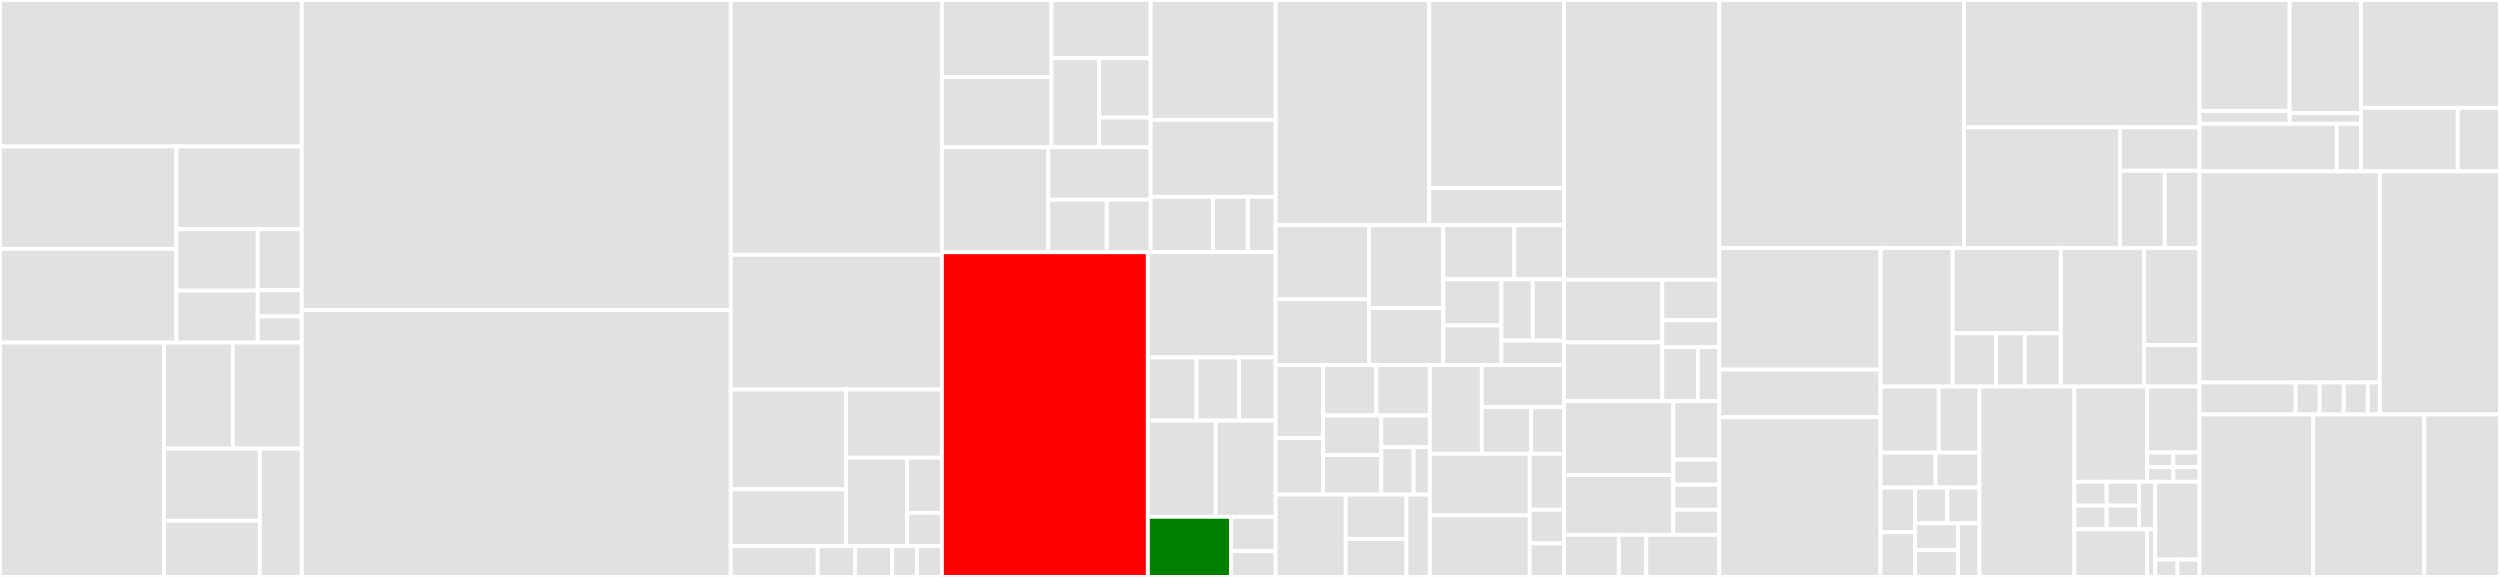<svg baseProfile="full" width="650" height="150" viewBox="0 0 650 150" version="1.1"
xmlns="http://www.w3.org/2000/svg" xmlns:ev="http://www.w3.org/2001/xml-events"
xmlns:xlink="http://www.w3.org/1999/xlink">

<rect x="0" y="0" width="650" height="150" fill="#333333" stroke="none"/>

<style>rect.s{mask:url(#mask);}</style>
<defs>
  <pattern id="white" width="4" height="4" patternUnits="userSpaceOnUse" patternTransform="rotate(45)">
    <rect width="2" height="2" transform="translate(0,0)" fill="white"></rect>
  </pattern>
  <mask id="mask">
    <rect x="0" y="0" width="100%" height="100%" fill="url(#white)"></rect>
  </mask>
</defs>

<rect x="0" y="0" width="78.457" height="38.079" fill="#e1e1e1" stroke="white" stroke-width="1" class=" tooltipped" data-content="Bridge/Symfony/Bundle/DependencyInjection/CompilerPass/StatefulServices/Proxifier.php"><title>Bridge/Symfony/Bundle/DependencyInjection/CompilerPass/StatefulServices/Proxifier.php</title></rect>
<rect x="0" y="38.079" width="45.852" height="26.63" fill="#e1e1e1" stroke="white" stroke-width="1" class=" tooltipped" data-content="Bridge/Symfony/Bundle/DependencyInjection/CompilerPass/StatefulServices/Tags.php"><title>Bridge/Symfony/Bundle/DependencyInjection/CompilerPass/StatefulServices/Tags.php</title></rect>
<rect x="0" y="64.709" width="45.852" height="24.364" fill="#e1e1e1" stroke="white" stroke-width="1" class=" tooltipped" data-content="Bridge/Symfony/Bundle/DependencyInjection/CompilerPass/StatefulServices/UnmanagedFactoryProxifier.php"><title>Bridge/Symfony/Bundle/DependencyInjection/CompilerPass/StatefulServices/UnmanagedFactoryProxifier.php</title></rect>
<rect x="45.852" y="38.079" width="32.606" height="21.513" fill="#e1e1e1" stroke="white" stroke-width="1" class=" tooltipped" data-content="Bridge/Symfony/Bundle/DependencyInjection/CompilerPass/StatefulServices/UnmanagedFactoryTags.php"><title>Bridge/Symfony/Bundle/DependencyInjection/CompilerPass/StatefulServices/UnmanagedFactoryTags.php</title></rect>
<rect x="45.852" y="59.592" width="21.15" height="15.969" fill="#e1e1e1" stroke="white" stroke-width="1" class=" tooltipped" data-content="Bridge/Symfony/Bundle/DependencyInjection/CompilerPass/StatefulServices/FinalClassesProcessor.php"><title>Bridge/Symfony/Bundle/DependencyInjection/CompilerPass/StatefulServices/FinalClassesProcessor.php</title></rect>
<rect x="45.852" y="75.561" width="21.15" height="13.512" fill="#e1e1e1" stroke="white" stroke-width="1" class=" tooltipped" data-content="Bridge/Symfony/Bundle/DependencyInjection/CompilerPass/StatefulServices/UnmanagedFactoryTag.php"><title>Bridge/Symfony/Bundle/DependencyInjection/CompilerPass/StatefulServices/UnmanagedFactoryTag.php</title></rect>
<rect x="67.001" y="59.592" width="11.456" height="15.874" fill="#e1e1e1" stroke="white" stroke-width="1" class=" tooltipped" data-content="Bridge/Symfony/Bundle/DependencyInjection/CompilerPass/StatefulServices/StatefulServiceTag.php"><title>Bridge/Symfony/Bundle/DependencyInjection/CompilerPass/StatefulServices/StatefulServiceTag.php</title></rect>
<rect x="67.001" y="75.466" width="11.456" height="6.803" fill="#e1e1e1" stroke="white" stroke-width="1" class=" tooltipped" data-content="Bridge/Symfony/Bundle/DependencyInjection/CompilerPass/StatefulServices/SafeStatefulServiceTag.php"><title>Bridge/Symfony/Bundle/DependencyInjection/CompilerPass/StatefulServices/SafeStatefulServiceTag.php</title></rect>
<rect x="67.001" y="82.27" width="11.456" height="6.803" fill="#e1e1e1" stroke="white" stroke-width="1" class=" tooltipped" data-content="Bridge/Symfony/Bundle/DependencyInjection/CompilerPass/StatefulServices/NonSharedSvcPoolConfigurator.php"><title>Bridge/Symfony/Bundle/DependencyInjection/CompilerPass/StatefulServices/NonSharedSvcPoolConfigurator.php</title></rect>
<rect x="0" y="89.073" width="42.64" height="60.927" fill="#e1e1e1" stroke="white" stroke-width="1" class=" tooltipped" data-content="Bridge/Symfony/Bundle/DependencyInjection/CompilerPass/StatefulServicesPass.php"><title>Bridge/Symfony/Bundle/DependencyInjection/CompilerPass/StatefulServicesPass.php</title></rect>
<rect x="42.64" y="89.073" width="17.909" height="27.562" fill="#e1e1e1" stroke="white" stroke-width="1" class=" tooltipped" data-content="Bridge/Symfony/Bundle/DependencyInjection/CompilerPass/DebugLogProcessorPass.php"><title>Bridge/Symfony/Bundle/DependencyInjection/CompilerPass/DebugLogProcessorPass.php</title></rect>
<rect x="60.549" y="89.073" width="17.909" height="27.562" fill="#e1e1e1" stroke="white" stroke-width="1" class=" tooltipped" data-content="Bridge/Symfony/Bundle/DependencyInjection/CompilerPass/MessengerTransportFactoryPass.php"><title>Bridge/Symfony/Bundle/DependencyInjection/CompilerPass/MessengerTransportFactoryPass.php</title></rect>
<rect x="42.64" y="116.635" width="24.916" height="18.768" fill="#e1e1e1" stroke="white" stroke-width="1" class=" tooltipped" data-content="Bridge/Symfony/Bundle/DependencyInjection/CompilerPass/FinalizeDefinitionsAfterRemovalPass.php"><title>Bridge/Symfony/Bundle/DependencyInjection/CompilerPass/FinalizeDefinitionsAfterRemovalPass.php</title></rect>
<rect x="42.64" y="135.403" width="24.916" height="14.597" fill="#e1e1e1" stroke="white" stroke-width="1" class=" tooltipped" data-content="Bridge/Symfony/Bundle/DependencyInjection/CompilerPass/SessionStorageListenerPass.php"><title>Bridge/Symfony/Bundle/DependencyInjection/CompilerPass/SessionStorageListenerPass.php</title></rect>
<rect x="67.556" y="116.635" width="10.901" height="33.365" fill="#e1e1e1" stroke="white" stroke-width="1" class=" tooltipped" data-content="Bridge/Symfony/Bundle/DependencyInjection/CompilerPass/StreamedResponseListenerPass.php"><title>Bridge/Symfony/Bundle/DependencyInjection/CompilerPass/StreamedResponseListenerPass.php</title></rect>
<rect x="78.457" y="0" width="111.537" height="80.59" fill="#e1e1e1" stroke="white" stroke-width="1" class=" tooltipped" data-content="Bridge/Symfony/Bundle/DependencyInjection/Configuration.php"><title>Bridge/Symfony/Bundle/DependencyInjection/Configuration.php</title></rect>
<rect x="78.457" y="80.59" width="111.537" height="69.41" fill="#e1e1e1" stroke="white" stroke-width="1" class=" tooltipped" data-content="Bridge/Symfony/Bundle/DependencyInjection/SwooleExtension.php"><title>Bridge/Symfony/Bundle/DependencyInjection/SwooleExtension.php</title></rect>
<rect x="189.995" y="0" width="54.903" height="66.246" fill="#e1e1e1" stroke="white" stroke-width="1" class=" tooltipped" data-content="Bridge/Symfony/Bundle/Command/AbstractServerStartCommand.php"><title>Bridge/Symfony/Bundle/Command/AbstractServerStartCommand.php</title></rect>
<rect x="189.995" y="66.246" width="54.903" height="35.016" fill="#e1e1e1" stroke="white" stroke-width="1" class=" tooltipped" data-content="Bridge/Symfony/Bundle/Command/ServerStatusCommand.php"><title>Bridge/Symfony/Bundle/Command/ServerStatusCommand.php</title></rect>
<rect x="189.995" y="101.262" width="30.005" height="25.975" fill="#e1e1e1" stroke="white" stroke-width="1" class=" tooltipped" data-content="Bridge/Symfony/Bundle/Command/ServerStartCommand.php"><title>Bridge/Symfony/Bundle/Command/ServerStartCommand.php</title></rect>
<rect x="189.995" y="127.237" width="30.005" height="14.719" fill="#e1e1e1" stroke="white" stroke-width="1" class=" tooltipped" data-content="Bridge/Symfony/Bundle/Command/ServerStopCommand.php"><title>Bridge/Symfony/Bundle/Command/ServerStopCommand.php</title></rect>
<rect x="220" y="101.262" width="24.898" height="17.738" fill="#e1e1e1" stroke="white" stroke-width="1" class=" tooltipped" data-content="Bridge/Symfony/Bundle/Command/ServerReloadCommand.php"><title>Bridge/Symfony/Bundle/Command/ServerReloadCommand.php</title></rect>
<rect x="220" y="119" width="15.844" height="22.956" fill="#e1e1e1" stroke="white" stroke-width="1" class=" tooltipped" data-content="Bridge/Symfony/Bundle/Command/ServerProfileCommand.php"><title>Bridge/Symfony/Bundle/Command/ServerProfileCommand.php</title></rect>
<rect x="235.844" y="119" width="9.054" height="14.347" fill="#e1e1e1" stroke="white" stroke-width="1" class=" tooltipped" data-content="Bridge/Symfony/Bundle/Command/ParametersHelperTrait.php"><title>Bridge/Symfony/Bundle/Command/ParametersHelperTrait.php</title></rect>
<rect x="235.844" y="133.347" width="9.054" height="8.608" fill="#e1e1e1" stroke="white" stroke-width="1" class=" tooltipped" data-content="Bridge/Symfony/Bundle/Command/ServerRunCommand.php"><title>Bridge/Symfony/Bundle/Command/ServerRunCommand.php</title></rect>
<rect x="189.995" y="141.956" width="22.607" height="8.044" fill="#e1e1e1" stroke="white" stroke-width="1" class=" tooltipped" data-content="Bridge/Symfony/Bundle/SwooleBundle.php"><title>Bridge/Symfony/Bundle/SwooleBundle.php</title></rect>
<rect x="212.602" y="141.956" width="9.689" height="8.044" fill="#e1e1e1" stroke="white" stroke-width="1" class=" tooltipped" data-content="Bridge/Symfony/Bundle/EventDispatcher/EventDispatchingServerStartHandler.php"><title>Bridge/Symfony/Bundle/EventDispatcher/EventDispatchingServerStartHandler.php</title></rect>
<rect x="222.29" y="141.956" width="9.689" height="8.044" fill="#e1e1e1" stroke="white" stroke-width="1" class=" tooltipped" data-content="Bridge/Symfony/Bundle/EventDispatcher/EventDispatchingWorkerStartHandler.php"><title>Bridge/Symfony/Bundle/EventDispatcher/EventDispatchingWorkerStartHandler.php</title></rect>
<rect x="231.979" y="141.956" width="6.459" height="8.044" fill="#e1e1e1" stroke="white" stroke-width="1" class=" tooltipped" data-content="Bridge/Symfony/Bundle/Exception/PidFileNotAccessibleException.php"><title>Bridge/Symfony/Bundle/Exception/PidFileNotAccessibleException.php</title></rect>
<rect x="238.438" y="141.956" width="6.459" height="8.044" fill="#e1e1e1" stroke="white" stroke-width="1" class=" tooltipped" data-content="Bridge/Symfony/Bundle/Exception/CouldNotCreatePidFileException.php"><title>Bridge/Symfony/Bundle/Exception/CouldNotCreatePidFileException.php</title></rect>
<rect x="244.897" y="0" width="28.498" height="20.056" fill="#e1e1e1" stroke="white" stroke-width="1" class=" tooltipped" data-content="Bridge/Symfony/Container/Proxy/Generation/MethodGenerator/MagicSet.php"><title>Bridge/Symfony/Container/Proxy/Generation/MethodGenerator/MagicSet.php</title></rect>
<rect x="244.897" y="20.056" width="28.498" height="18.233" fill="#e1e1e1" stroke="white" stroke-width="1" class=" tooltipped" data-content="Bridge/Symfony/Container/Proxy/Generation/MethodGenerator/MagicGet.php"><title>Bridge/Symfony/Container/Proxy/Generation/MethodGenerator/MagicGet.php</title></rect>
<rect x="273.395" y="0" width="25.784" height="15.114" fill="#e1e1e1" stroke="white" stroke-width="1" class=" tooltipped" data-content="Bridge/Symfony/Container/Proxy/Generation/MethodGenerator/StaticProxyConstructor.php"><title>Bridge/Symfony/Container/Proxy/Generation/MethodGenerator/StaticProxyConstructor.php</title></rect>
<rect x="273.395" y="15.114" width="12.331" height="23.175" fill="#e1e1e1" stroke="white" stroke-width="1" class=" tooltipped" data-content="Bridge/Symfony/Container/Proxy/Generation/MethodGenerator/ForwardedMethod.php"><title>Bridge/Symfony/Container/Proxy/Generation/MethodGenerator/ForwardedMethod.php</title></rect>
<rect x="285.726" y="15.114" width="13.452" height="15.45" fill="#e1e1e1" stroke="white" stroke-width="1" class=" tooltipped" data-content="Bridge/Symfony/Container/Proxy/Generation/MethodGenerator/Util/MethodForwarderGenerator.php"><title>Bridge/Symfony/Container/Proxy/Generation/MethodGenerator/Util/MethodForwarderGenerator.php</title></rect>
<rect x="285.726" y="30.564" width="13.452" height="7.725" fill="#e1e1e1" stroke="white" stroke-width="1" class=" tooltipped" data-content="Bridge/Symfony/Container/Proxy/Generation/MethodGenerator/GetWrappedServicePoolValue.php"><title>Bridge/Symfony/Container/Proxy/Generation/MethodGenerator/GetWrappedServicePoolValue.php</title></rect>
<rect x="244.897" y="38.288" width="27.617" height="27.28" fill="#e1e1e1" stroke="white" stroke-width="1" class=" tooltipped" data-content="Bridge/Symfony/Container/Proxy/Generation/ContextualAccessForwarderGenerator.php"><title>Bridge/Symfony/Container/Proxy/Generation/ContextualAccessForwarderGenerator.php</title></rect>
<rect x="272.514" y="38.288" width="26.664" height="13.64" fill="#e1e1e1" stroke="white" stroke-width="1" class=" tooltipped" data-content="Bridge/Symfony/Container/Proxy/Generation/PropertyGenerator/ServicePoolProperty.php"><title>Bridge/Symfony/Container/Proxy/Generation/PropertyGenerator/ServicePoolProperty.php</title></rect>
<rect x="272.514" y="51.929" width="15.237" height="13.64" fill="#e1e1e1" stroke="white" stroke-width="1" class=" tooltipped" data-content="Bridge/Symfony/Container/Proxy/Generation/ContextualAccessForwarderFactory.php"><title>Bridge/Symfony/Container/Proxy/Generation/ContextualAccessForwarderFactory.php</title></rect>
<rect x="287.751" y="51.929" width="11.428" height="13.64" fill="#e1e1e1" stroke="white" stroke-width="1" class=" tooltipped" data-content="Bridge/Symfony/Container/Proxy/Generation/MethodForwarderBuilder.php"><title>Bridge/Symfony/Container/Proxy/Generation/MethodForwarderBuilder.php</title></rect>
<rect x="299.179" y="0" width="32.489" height="31.185" fill="#e1e1e1" stroke="white" stroke-width="1" class=" tooltipped" data-content="Bridge/Symfony/Container/Proxy/UnmanagedFactoryInstantiator.php"><title>Bridge/Symfony/Container/Proxy/UnmanagedFactoryInstantiator.php</title></rect>
<rect x="299.179" y="31.185" width="32.489" height="19.991" fill="#e1e1e1" stroke="white" stroke-width="1" class=" tooltipped" data-content="Bridge/Symfony/Container/Proxy/Generator.php"><title>Bridge/Symfony/Container/Proxy/Generator.php</title></rect>
<rect x="299.179" y="51.176" width="16.245" height="14.393" fill="#e1e1e1" stroke="white" stroke-width="1" class=" tooltipped" data-content="Bridge/Symfony/Container/Proxy/ProxyDirectoryHandler.php"><title>Bridge/Symfony/Container/Proxy/ProxyDirectoryHandler.php</title></rect>
<rect x="315.423" y="51.176" width="9.025" height="14.393" fill="#e1e1e1" stroke="white" stroke-width="1" class=" tooltipped" data-content="Bridge/Symfony/Container/Proxy/Instantiator.php"><title>Bridge/Symfony/Container/Proxy/Instantiator.php</title></rect>
<rect x="324.448" y="51.176" width="7.22" height="14.393" fill="#e1e1e1" stroke="white" stroke-width="1" class=" tooltipped" data-content="Bridge/Symfony/Container/Proxy/FileLocatorFactory.php"><title>Bridge/Symfony/Container/Proxy/FileLocatorFactory.php</title></rect>
<rect x="244.897" y="65.569" width="53.539" height="84.431" fill="red" stroke="white" stroke-width="1" class=" tooltipped" data-content="Bridge/Symfony/Container/ContainerModifier.php"><title>Bridge/Symfony/Container/ContainerModifier.php</title></rect>
<rect x="298.437" y="65.569" width="33.231" height="27.362" fill="#e1e1e1" stroke="white" stroke-width="1" class=" tooltipped" data-content="Bridge/Symfony/Container/ServicePool/BaseServicePool.php"><title>Bridge/Symfony/Container/ServicePool/BaseServicePool.php</title></rect>
<rect x="298.437" y="92.931" width="12.66" height="16.417" fill="#e1e1e1" stroke="white" stroke-width="1" class=" tooltipped" data-content="Bridge/Symfony/Container/ServicePool/ServicePoolContainer.php"><title>Bridge/Symfony/Container/ServicePool/ServicePoolContainer.php</title></rect>
<rect x="311.096" y="92.931" width="11.077" height="16.417" fill="#e1e1e1" stroke="white" stroke-width="1" class=" tooltipped" data-content="Bridge/Symfony/Container/ServicePool/DiServicePool.php"><title>Bridge/Symfony/Container/ServicePool/DiServicePool.php</title></rect>
<rect x="322.173" y="92.931" width="9.495" height="16.417" fill="#e1e1e1" stroke="white" stroke-width="1" class=" tooltipped" data-content="Bridge/Symfony/Container/ServicePool/UnmanagedFactoryServicePool.php"><title>Bridge/Symfony/Container/ServicePool/UnmanagedFactoryServicePool.php</title></rect>
<rect x="298.437" y="109.348" width="17.654" height="25.017" fill="#e1e1e1" stroke="white" stroke-width="1" class=" tooltipped" data-content="Bridge/Symfony/Container/ContainerSourceCodeExtractor.php"><title>Bridge/Symfony/Container/ContainerSourceCodeExtractor.php</title></rect>
<rect x="316.091" y="109.348" width="15.577" height="25.017" fill="#e1e1e1" stroke="white" stroke-width="1" class=" tooltipped" data-content="Bridge/Symfony/Container/CoWrapper.php"><title>Bridge/Symfony/Container/CoWrapper.php</title></rect>
<rect x="298.437" y="134.365" width="21.6" height="15.635" fill="green" stroke="white" stroke-width="1" class=" tooltipped" data-content="Bridge/Symfony/Container/BlockingContainer.php"><title>Bridge/Symfony/Container/BlockingContainer.php</title></rect>
<rect x="320.037" y="134.365" width="11.631" height="8.935" fill="#e1e1e1" stroke="white" stroke-width="1" class=" tooltipped" data-content="Bridge/Symfony/Container/UsageBeforeInitialization.php"><title>Bridge/Symfony/Container/UsageBeforeInitialization.php</title></rect>
<rect x="320.037" y="143.299" width="11.631" height="6.701" fill="#e1e1e1" stroke="white" stroke-width="1" class=" tooltipped" data-content="Bridge/Symfony/Container/SimpleResetter.php"><title>Bridge/Symfony/Container/SimpleResetter.php</title></rect>
<rect x="331.668" y="0" width="39.937" height="58.545" fill="#e1e1e1" stroke="white" stroke-width="1" class=" tooltipped" data-content="Bridge/Symfony/HttpFoundation/Session/SwooleSessionStorage.php"><title>Bridge/Symfony/HttpFoundation/Session/SwooleSessionStorage.php</title></rect>
<rect x="371.605" y="0" width="35.056" height="48.911" fill="#e1e1e1" stroke="white" stroke-width="1" class=" tooltipped" data-content="Bridge/Symfony/HttpFoundation/Session/SessionCookieEventListener.php"><title>Bridge/Symfony/HttpFoundation/Session/SessionCookieEventListener.php</title></rect>
<rect x="371.605" y="48.911" width="35.056" height="9.634" fill="#e1e1e1" stroke="white" stroke-width="1" class=" tooltipped" data-content="Bridge/Symfony/HttpFoundation/Session/SwooleSessionStorageFactory.php"><title>Bridge/Symfony/HttpFoundation/Session/SwooleSessionStorageFactory.php</title></rect>
<rect x="331.668" y="58.545" width="24.284" height="19.257" fill="#e1e1e1" stroke="white" stroke-width="1" class=" tooltipped" data-content="Bridge/Symfony/HttpFoundation/StreamedResponseListener.php"><title>Bridge/Symfony/HttpFoundation/StreamedResponseListener.php</title></rect>
<rect x="331.668" y="77.802" width="24.284" height="17.117" fill="#e1e1e1" stroke="white" stroke-width="1" class=" tooltipped" data-content="Bridge/Symfony/HttpFoundation/RequestFactory.php"><title>Bridge/Symfony/HttpFoundation/RequestFactory.php</title></rect>
<rect x="355.952" y="58.545" width="19.284" height="21.555" fill="#e1e1e1" stroke="white" stroke-width="1" class=" tooltipped" data-content="Bridge/Symfony/HttpFoundation/ResponseHeadersAndStatusProcessor.php"><title>Bridge/Symfony/HttpFoundation/ResponseHeadersAndStatusProcessor.php</title></rect>
<rect x="355.952" y="80.1" width="19.284" height="14.819" fill="#e1e1e1" stroke="white" stroke-width="1" class=" tooltipped" data-content="Bridge/Symfony/HttpFoundation/StreamedResponseProcessor.php"><title>Bridge/Symfony/HttpFoundation/StreamedResponseProcessor.php</title></rect>
<rect x="375.236" y="58.545" width="18.486" height="14.054" fill="#e1e1e1" stroke="white" stroke-width="1" class=" tooltipped" data-content="Bridge/Symfony/HttpFoundation/TrustAllProxiesRequestHandler.php"><title>Bridge/Symfony/HttpFoundation/TrustAllProxiesRequestHandler.php</title></rect>
<rect x="393.721" y="58.545" width="12.94" height="14.054" fill="#e1e1e1" stroke="white" stroke-width="1" class=" tooltipped" data-content="Bridge/Symfony/HttpFoundation/CloudFrontRequestFactory.php"><title>Bridge/Symfony/HttpFoundation/CloudFrontRequestFactory.php</title></rect>
<rect x="375.236" y="72.599" width="15.131" height="12.019" fill="#e1e1e1" stroke="white" stroke-width="1" class=" tooltipped" data-content="Bridge/Symfony/HttpFoundation/SwooleRequestResponseContextManager.php"><title>Bridge/Symfony/HttpFoundation/SwooleRequestResponseContextManager.php</title></rect>
<rect x="375.236" y="84.617" width="15.131" height="10.302" fill="#e1e1e1" stroke="white" stroke-width="1" class=" tooltipped" data-content="Bridge/Symfony/HttpFoundation/ResponseProcessorInjector.php"><title>Bridge/Symfony/HttpFoundation/ResponseProcessorInjector.php</title></rect>
<rect x="390.366" y="72.599" width="8.147" height="15.943" fill="#e1e1e1" stroke="white" stroke-width="1" class=" tooltipped" data-content="Bridge/Symfony/HttpFoundation/NoOpStreamedResponseProcessor.php"><title>Bridge/Symfony/HttpFoundation/NoOpStreamedResponseProcessor.php</title></rect>
<rect x="398.514" y="72.599" width="8.147" height="15.943" fill="#e1e1e1" stroke="white" stroke-width="1" class=" tooltipped" data-content="Bridge/Symfony/HttpFoundation/SetRequestRuntimeConfiguration.php"><title>Bridge/Symfony/HttpFoundation/SetRequestRuntimeConfiguration.php</title></rect>
<rect x="390.366" y="88.542" width="16.295" height="6.377" fill="#e1e1e1" stroke="white" stroke-width="1" class=" tooltipped" data-content="Bridge/Symfony/HttpFoundation/ResponseProcessor.php"><title>Bridge/Symfony/HttpFoundation/ResponseProcessor.php</title></rect>
<rect x="331.668" y="94.919" width="12.336" height="18.954" fill="#e1e1e1" stroke="white" stroke-width="1" class=" tooltipped" data-content="Bridge/Symfony/Messenger/SwooleServerTaskTransport.php"><title>Bridge/Symfony/Messenger/SwooleServerTaskTransport.php</title></rect>
<rect x="331.668" y="113.873" width="12.336" height="14.742" fill="#e1e1e1" stroke="white" stroke-width="1" class=" tooltipped" data-content="Bridge/Symfony/Messenger/ExceptionLoggingTransportHandler.php"><title>Bridge/Symfony/Messenger/ExceptionLoggingTransportHandler.php</title></rect>
<rect x="344.004" y="94.919" width="13.878" height="13.104" fill="#e1e1e1" stroke="white" stroke-width="1" class=" tooltipped" data-content="Bridge/Symfony/Messenger/SwooleServerTaskTransportFactory.php"><title>Bridge/Symfony/Messenger/SwooleServerTaskTransportFactory.php</title></rect>
<rect x="357.881" y="94.919" width="13.878" height="13.104" fill="#e1e1e1" stroke="white" stroke-width="1" class=" tooltipped" data-content="Bridge/Symfony/Messenger/SwooleServerTaskTransportHandler.php"><title>Bridge/Symfony/Messenger/SwooleServerTaskTransportHandler.php</title></rect>
<rect x="344.004" y="108.023" width="15.139" height="10.296" fill="#e1e1e1" stroke="white" stroke-width="1" class=" tooltipped" data-content="Bridge/Symfony/Messenger/SwooleServerTaskSender.php"><title>Bridge/Symfony/Messenger/SwooleServerTaskSender.php</title></rect>
<rect x="344.004" y="118.32" width="15.139" height="10.296" fill="#e1e1e1" stroke="white" stroke-width="1" class=" tooltipped" data-content="Bridge/Symfony/Messenger/SwooleServerTaskReceiver.php"><title>Bridge/Symfony/Messenger/SwooleServerTaskReceiver.php</title></rect>
<rect x="359.143" y="108.023" width="12.616" height="8.237" fill="#e1e1e1" stroke="white" stroke-width="1" class=" tooltipped" data-content="Bridge/Symfony/Messenger/ContextReleasingTransportHandler.php"><title>Bridge/Symfony/Messenger/ContextReleasingTransportHandler.php</title></rect>
<rect x="359.143" y="116.26" width="8.411" height="12.355" fill="#e1e1e1" stroke="white" stroke-width="1" class=" tooltipped" data-content="Bridge/Symfony/Messenger/ServiceResettingTransportHandler.php"><title>Bridge/Symfony/Messenger/ServiceResettingTransportHandler.php</title></rect>
<rect x="367.553" y="116.26" width="4.205" height="12.355" fill="#e1e1e1" stroke="white" stroke-width="1" class=" tooltipped" data-content="Bridge/Symfony/Messenger/Exception/ReceiverNotAvailableException.php"><title>Bridge/Symfony/Messenger/Exception/ReceiverNotAvailableException.php</title></rect>
<rect x="331.668" y="128.616" width="18.223" height="21.384" fill="#e1e1e1" stroke="white" stroke-width="1" class=" tooltipped" data-content="Bridge/Symfony/ErrorHandler/ExceptionHandlerFactory.php"><title>Bridge/Symfony/ErrorHandler/ExceptionHandlerFactory.php</title></rect>
<rect x="349.891" y="128.616" width="15.793" height="11.515" fill="#e1e1e1" stroke="white" stroke-width="1" class=" tooltipped" data-content="Bridge/Symfony/ErrorHandler/SymfonyExceptionHandler.php"><title>Bridge/Symfony/ErrorHandler/SymfonyExceptionHandler.php</title></rect>
<rect x="349.891" y="140.13" width="15.793" height="9.87" fill="#e1e1e1" stroke="white" stroke-width="1" class=" tooltipped" data-content="Bridge/Symfony/ErrorHandler/ThrowableHandlerFactory.php"><title>Bridge/Symfony/ErrorHandler/ThrowableHandlerFactory.php</title></rect>
<rect x="365.684" y="128.616" width="6.074" height="21.384" fill="#e1e1e1" stroke="white" stroke-width="1" class=" tooltipped" data-content="Bridge/Symfony/ErrorHandler/ErrorResponder.php"><title>Bridge/Symfony/ErrorHandler/ErrorResponder.php</title></rect>
<rect x="371.759" y="94.919" width="13.511" height="23.074" fill="#e1e1e1" stroke="white" stroke-width="1" class=" tooltipped" data-content="Bridge/Symfony/HttpKernel/HttpKernelRequestHandler.php"><title>Bridge/Symfony/HttpKernel/HttpKernelRequestHandler.php</title></rect>
<rect x="385.269" y="94.919" width="21.392" height="10.93" fill="#e1e1e1" stroke="white" stroke-width="1" class=" tooltipped" data-content="Bridge/Symfony/HttpKernel/CoroutineKernelPool.php"><title>Bridge/Symfony/HttpKernel/CoroutineKernelPool.php</title></rect>
<rect x="385.269" y="105.849" width="12.835" height="12.144" fill="#e1e1e1" stroke="white" stroke-width="1" class=" tooltipped" data-content="Bridge/Symfony/HttpKernel/SimpleKernelPool.php"><title>Bridge/Symfony/HttpKernel/SimpleKernelPool.php</title></rect>
<rect x="398.105" y="105.849" width="8.557" height="12.144" fill="#e1e1e1" stroke="white" stroke-width="1" class=" tooltipped" data-content="Bridge/Symfony/HttpKernel/ContextReleasingHttpKernelRequestHandler.php"><title>Bridge/Symfony/HttpKernel/ContextReleasingHttpKernelRequestHandler.php</title></rect>
<rect x="371.759" y="117.994" width="25.974" height="16.003" fill="#e1e1e1" stroke="white" stroke-width="1" class=" tooltipped" data-content="Bridge/Symfony/Cache/CacheAdapterProcessor.php"><title>Bridge/Symfony/Cache/CacheAdapterProcessor.php</title></rect>
<rect x="371.759" y="133.997" width="25.974" height="16.003" fill="#e1e1e1" stroke="white" stroke-width="1" class=" tooltipped" data-content="Bridge/Symfony/Kernel/CoroutinesSupportingKernelTrait.php"><title>Bridge/Symfony/Kernel/CoroutinesSupportingKernelTrait.php</title></rect>
<rect x="397.733" y="117.994" width="8.929" height="14.548" fill="#e1e1e1" stroke="white" stroke-width="1" class=" tooltipped" data-content="Bridge/Symfony/Event/WorkerStartedEvent.php"><title>Bridge/Symfony/Event/WorkerStartedEvent.php</title></rect>
<rect x="397.733" y="132.542" width="8.929" height="8.729" fill="#e1e1e1" stroke="white" stroke-width="1" class=" tooltipped" data-content="Bridge/Symfony/Event/ServerStartedEvent.php"><title>Bridge/Symfony/Event/ServerStartedEvent.php</title></rect>
<rect x="397.733" y="141.271" width="8.929" height="8.729" fill="#e1e1e1" stroke="white" stroke-width="1" class=" tooltipped" data-content="Bridge/Symfony/Event/RequestWithSessionFinishedEvent.php"><title>Bridge/Symfony/Event/RequestWithSessionFinishedEvent.php</title></rect>
<rect x="406.661" y="0" width="40.354" height="72.747" fill="#e1e1e1" stroke="white" stroke-width="1" class=" tooltipped" data-content="Bridge/Doctrine/DoctrineProcessor.php"><title>Bridge/Doctrine/DoctrineProcessor.php</title></rect>
<rect x="406.661" y="72.747" width="25.53" height="16.281" fill="#e1e1e1" stroke="white" stroke-width="1" class=" tooltipped" data-content="Bridge/Doctrine/BlockingProxyFactoryOverridingManagerConfigurator.php"><title>Bridge/Doctrine/BlockingProxyFactoryOverridingManagerConfigurator.php</title></rect>
<rect x="406.661" y="89.028" width="25.53" height="15.264" fill="#e1e1e1" stroke="white" stroke-width="1" class=" tooltipped" data-content="Bridge/Doctrine/BlockingProxyFactory.php"><title>Bridge/Doctrine/BlockingProxyFactory.php</title></rect>
<rect x="432.192" y="72.747" width="14.824" height="10.515" fill="#e1e1e1" stroke="white" stroke-width="1" class=" tooltipped" data-content="Bridge/Doctrine/ORM/EntityManagerStabilityChecker.php"><title>Bridge/Doctrine/ORM/EntityManagerStabilityChecker.php</title></rect>
<rect x="432.192" y="83.262" width="14.824" height="7.01" fill="#e1e1e1" stroke="white" stroke-width="1" class=" tooltipped" data-content="Bridge/Doctrine/ORM/EntityManagerResetter.php"><title>Bridge/Doctrine/ORM/EntityManagerResetter.php</title></rect>
<rect x="432.192" y="90.272" width="9.265" height="14.02" fill="#e1e1e1" stroke="white" stroke-width="1" class=" tooltipped" data-content="Bridge/Doctrine/DBAL/ConnectionKeepAliveResetter.php"><title>Bridge/Doctrine/DBAL/ConnectionKeepAliveResetter.php</title></rect>
<rect x="441.457" y="90.272" width="5.559" height="14.02" fill="#e1e1e1" stroke="white" stroke-width="1" class=" tooltipped" data-content="Bridge/Doctrine/ServicePooledRepositoryFactory.php"><title>Bridge/Doctrine/ServicePooledRepositoryFactory.php</title></rect>
<rect x="406.661" y="104.292" width="28.398" height="19.212" fill="#e1e1e1" stroke="white" stroke-width="1" class=" tooltipped" data-content="Bridge/Tideways/Apm/RequestProfiler.php"><title>Bridge/Tideways/Apm/RequestProfiler.php</title></rect>
<rect x="406.661" y="123.504" width="28.398" height="15.552" fill="#e1e1e1" stroke="white" stroke-width="1" class=" tooltipped" data-content="Bridge/Tideways/Apm/RequestDataProvider.php"><title>Bridge/Tideways/Apm/RequestDataProvider.php</title></rect>
<rect x="435.059" y="104.292" width="11.957" height="15.209" fill="#e1e1e1" stroke="white" stroke-width="1" class=" tooltipped" data-content="Bridge/Tideways/Apm/ProfilingMiddleware.php"><title>Bridge/Tideways/Apm/ProfilingMiddleware.php</title></rect>
<rect x="435.059" y="119.501" width="11.957" height="6.518" fill="#e1e1e1" stroke="white" stroke-width="1" class=" tooltipped" data-content="Bridge/Tideways/Apm/Apm.php"><title>Bridge/Tideways/Apm/Apm.php</title></rect>
<rect x="435.059" y="126.019" width="11.957" height="6.518" fill="#e1e1e1" stroke="white" stroke-width="1" class=" tooltipped" data-content="Bridge/Tideways/Apm/WithApm.php"><title>Bridge/Tideways/Apm/WithApm.php</title></rect>
<rect x="435.059" y="132.538" width="11.957" height="6.518" fill="#e1e1e1" stroke="white" stroke-width="1" class=" tooltipped" data-content="Bridge/Tideways/Apm/TidewaysMiddlewareFactory.php"><title>Bridge/Tideways/Apm/TidewaysMiddlewareFactory.php</title></rect>
<rect x="406.661" y="139.056" width="14.243" height="10.944" fill="#e1e1e1" stroke="white" stroke-width="1" class=" tooltipped" data-content="Bridge/Upscale/Blackfire/ProfilerActivator.php"><title>Bridge/Upscale/Blackfire/ProfilerActivator.php</title></rect>
<rect x="420.904" y="139.056" width="7.121" height="10.944" fill="#e1e1e1" stroke="white" stroke-width="1" class=" tooltipped" data-content="Bridge/Upscale/Blackfire/WithProfiler.php"><title>Bridge/Upscale/Blackfire/WithProfiler.php</title></rect>
<rect x="428.025" y="139.056" width="18.99" height="10.944" fill="#e1e1e1" stroke="white" stroke-width="1" class=" tooltipped" data-content="Bridge/Monolog/MonologProcessor.php"><title>Bridge/Monolog/MonologProcessor.php</title></rect>
<rect x="447.016" y="0" width="63.645" height="64.494" fill="#e1e1e1" stroke="white" stroke-width="1" class=" tooltipped" data-content="Server/HttpServerConfiguration.php"><title>Server/HttpServerConfiguration.php</title></rect>
<rect x="510.661" y="0" width="61.228" height="33.095" fill="#e1e1e1" stroke="white" stroke-width="1" class=" tooltipped" data-content="Server/Api/ApiServerRequestHandler.php"><title>Server/Api/ApiServerRequestHandler.php</title></rect>
<rect x="510.661" y="33.095" width="40.543" height="31.398" fill="#e1e1e1" stroke="white" stroke-width="1" class=" tooltipped" data-content="Server/Api/ApiServer.php"><title>Server/Api/ApiServer.php</title></rect>
<rect x="551.204" y="33.095" width="20.685" height="11.303" fill="#e1e1e1" stroke="white" stroke-width="1" class=" tooltipped" data-content="Server/Api/ApiServerClient.php"><title>Server/Api/ApiServerClient.php</title></rect>
<rect x="551.204" y="44.399" width="11.635" height="20.095" fill="#e1e1e1" stroke="white" stroke-width="1" class=" tooltipped" data-content="Server/Api/WithApiServerConfiguration.php"><title>Server/Api/WithApiServerConfiguration.php</title></rect>
<rect x="562.839" y="44.399" width="9.05" height="20.095" fill="#e1e1e1" stroke="white" stroke-width="1" class=" tooltipped" data-content="Server/Api/ApiServerClientFactory.php"><title>Server/Api/ApiServerClientFactory.php</title></rect>
<rect x="447.016" y="64.494" width="41.928" height="31.6" fill="#e1e1e1" stroke="white" stroke-width="1" class=" tooltipped" data-content="Server/Config/Socket.php"><title>Server/Config/Socket.php</title></rect>
<rect x="447.016" y="96.094" width="41.928" height="12.392" fill="#e1e1e1" stroke="white" stroke-width="1" class=" tooltipped" data-content="Server/Config/Sockets.php"><title>Server/Config/Sockets.php</title></rect>
<rect x="447.016" y="108.486" width="41.928" height="41.514" fill="#e1e1e1" stroke="white" stroke-width="1" class=" tooltipped" data-content="Server/HttpServer.php"><title>Server/HttpServer.php</title></rect>
<rect x="488.944" y="64.494" width="18.753" height="36.019" fill="#e1e1e1" stroke="white" stroke-width="1" class=" tooltipped" data-content="Server/RequestHandler/LimitedRequestHandler.php"><title>Server/RequestHandler/LimitedRequestHandler.php</title></rect>
<rect x="507.697" y="64.494" width="28.129" height="22.166" fill="#e1e1e1" stroke="white" stroke-width="1" class=" tooltipped" data-content="Server/RequestHandler/AdvancedStaticFilesServer.php"><title>Server/RequestHandler/AdvancedStaticFilesServer.php</title></rect>
<rect x="507.697" y="86.659" width="11.252" height="13.854" fill="#e1e1e1" stroke="white" stroke-width="1" class=" tooltipped" data-content="Server/RequestHandler/ExceptionHandler/JsonExceptionHandler.php"><title>Server/RequestHandler/ExceptionHandler/JsonExceptionHandler.php</title></rect>
<rect x="518.949" y="86.659" width="7.501" height="13.854" fill="#e1e1e1" stroke="white" stroke-width="1" class=" tooltipped" data-content="Server/RequestHandler/ExceptionHandler/ProductionExceptionHandler.php"><title>Server/RequestHandler/ExceptionHandler/ProductionExceptionHandler.php</title></rect>
<rect x="526.45" y="86.659" width="9.376" height="13.854" fill="#e1e1e1" stroke="white" stroke-width="1" class=" tooltipped" data-content="Server/RequestHandler/ExceptionRequestHandler.php"><title>Server/RequestHandler/ExceptionRequestHandler.php</title></rect>
<rect x="535.826" y="64.494" width="21.638" height="36.019" fill="#e1e1e1" stroke="white" stroke-width="1" class=" tooltipped" data-content="Server/Runtime/HMR/InotifyHMR.php"><title>Server/Runtime/HMR/InotifyHMR.php</title></rect>
<rect x="557.464" y="64.494" width="14.425" height="25.213" fill="#e1e1e1" stroke="white" stroke-width="1" class=" tooltipped" data-content="Server/Runtime/CallableBootManagerFactory.php"><title>Server/Runtime/CallableBootManagerFactory.php</title></rect>
<rect x="557.464" y="89.707" width="14.425" height="10.806" fill="#e1e1e1" stroke="white" stroke-width="1" class=" tooltipped" data-content="Server/Runtime/CallableBootManager.php"><title>Server/Runtime/CallableBootManager.php</title></rect>
<rect x="488.944" y="100.513" width="15.131" height="17.169" fill="#e1e1e1" stroke="white" stroke-width="1" class=" tooltipped" data-content="Server/Configurator/WithHttpServerConfiguration.php"><title>Server/Configurator/WithHttpServerConfiguration.php</title></rect>
<rect x="504.075" y="100.513" width="10.592" height="17.169" fill="#e1e1e1" stroke="white" stroke-width="1" class=" tooltipped" data-content="Server/Configurator/CallableChainConfiguratorFactory.php"><title>Server/Configurator/CallableChainConfiguratorFactory.php</title></rect>
<rect x="488.944" y="117.682" width="14.291" height="9.089" fill="#e1e1e1" stroke="white" stroke-width="1" class=" tooltipped" data-content="Server/Configurator/WithServerStartHandler.php"><title>Server/Configurator/WithServerStartHandler.php</title></rect>
<rect x="503.235" y="117.682" width="11.433" height="9.089" fill="#e1e1e1" stroke="white" stroke-width="1" class=" tooltipped" data-content="Server/Configurator/WithTaskHandler.php"><title>Server/Configurator/WithTaskHandler.php</title></rect>
<rect x="488.944" y="126.771" width="8.947" height="11.614" fill="#e1e1e1" stroke="white" stroke-width="1" class=" tooltipped" data-content="Server/Configurator/WithTaskFinishedHandler.php"><title>Server/Configurator/WithTaskFinishedHandler.php</title></rect>
<rect x="488.944" y="138.386" width="8.947" height="11.614" fill="#e1e1e1" stroke="white" stroke-width="1" class=" tooltipped" data-content="Server/Configurator/CallableChainConfigurator.php"><title>Server/Configurator/CallableChainConfigurator.php</title></rect>
<rect x="497.891" y="126.771" width="8.388" height="9.291" fill="#e1e1e1" stroke="white" stroke-width="1" class=" tooltipped" data-content="Server/Configurator/WithRequestHandler.php"><title>Server/Configurator/WithRequestHandler.php</title></rect>
<rect x="506.279" y="126.771" width="8.388" height="9.291" fill="#e1e1e1" stroke="white" stroke-width="1" class=" tooltipped" data-content="Server/Configurator/WithWorkerStartHandler.php"><title>Server/Configurator/WithWorkerStartHandler.php</title></rect>
<rect x="497.891" y="136.063" width="11.184" height="6.969" fill="#e1e1e1" stroke="white" stroke-width="1" class=" tooltipped" data-content="Server/Configurator/WithServerShutdownHandler.php"><title>Server/Configurator/WithServerShutdownHandler.php</title></rect>
<rect x="497.891" y="143.031" width="11.184" height="6.969" fill="#e1e1e1" stroke="white" stroke-width="1" class=" tooltipped" data-content="Server/Configurator/WithServerManagerStopHandler.php"><title>Server/Configurator/WithServerManagerStopHandler.php</title></rect>
<rect x="509.075" y="136.063" width="5.592" height="13.937" fill="#e1e1e1" stroke="white" stroke-width="1" class=" tooltipped" data-content="Server/Configurator/WithServerManagerStartHandler.php"><title>Server/Configurator/WithServerManagerStartHandler.php</title></rect>
<rect x="514.668" y="100.513" width="24.674" height="49.487" fill="#e1e1e1" stroke="white" stroke-width="1" class=" tooltipped" data-content="Server/Session/SwooleTableStorage.php"><title>Server/Session/SwooleTableStorage.php</title></rect>
<rect x="539.341" y="100.513" width="18.899" height="24.744" fill="#e1e1e1" stroke="white" stroke-width="1" class=" tooltipped" data-content="Server/Middleware/MiddlewareInjector.php"><title>Server/Middleware/MiddlewareInjector.php</title></rect>
<rect x="558.24" y="100.513" width="13.649" height="17.13" fill="#e1e1e1" stroke="white" stroke-width="1" class=" tooltipped" data-content="Server/LifecycleHandler/SigIntHandler.php"><title>Server/LifecycleHandler/SigIntHandler.php</title></rect>
<rect x="558.24" y="117.643" width="6.825" height="3.807" fill="#e1e1e1" stroke="white" stroke-width="1" class=" tooltipped" data-content="Server/LifecycleHandler/NoOpServerStartHandler.php"><title>Server/LifecycleHandler/NoOpServerStartHandler.php</title></rect>
<rect x="558.24" y="121.45" width="6.825" height="3.807" fill="#e1e1e1" stroke="white" stroke-width="1" class=" tooltipped" data-content="Server/LifecycleHandler/NoOpServerShutdownHandler.php"><title>Server/LifecycleHandler/NoOpServerShutdownHandler.php</title></rect>
<rect x="565.065" y="117.643" width="6.825" height="3.807" fill="#e1e1e1" stroke="white" stroke-width="1" class=" tooltipped" data-content="Server/LifecycleHandler/NoOpServerManagerStopHandler.php"><title>Server/LifecycleHandler/NoOpServerManagerStopHandler.php</title></rect>
<rect x="565.065" y="121.45" width="6.825" height="3.807" fill="#e1e1e1" stroke="white" stroke-width="1" class=" tooltipped" data-content="Server/LifecycleHandler/NoOpServerManagerStartHandler.php"><title>Server/LifecycleHandler/NoOpServerManagerStartHandler.php</title></rect>
<rect x="539.341" y="125.256" width="8.4" height="6.186" fill="#e1e1e1" stroke="white" stroke-width="1" class=" tooltipped" data-content="Server/Exception/NotRunningException.php"><title>Server/Exception/NotRunningException.php</title></rect>
<rect x="539.341" y="131.442" width="8.4" height="6.186" fill="#e1e1e1" stroke="white" stroke-width="1" class=" tooltipped" data-content="Server/Exception/UninitializedException.php"><title>Server/Exception/UninitializedException.php</title></rect>
<rect x="547.741" y="125.256" width="8.4" height="6.186" fill="#e1e1e1" stroke="white" stroke-width="1" class=" tooltipped" data-content="Server/Exception/UnexpectedPortException.php"><title>Server/Exception/UnexpectedPortException.php</title></rect>
<rect x="547.741" y="131.442" width="8.4" height="6.186" fill="#e1e1e1" stroke="white" stroke-width="1" class=" tooltipped" data-content="Server/Exception/PortUnavailableException.php"><title>Server/Exception/PortUnavailableException.php</title></rect>
<rect x="556.14" y="125.256" width="4.2" height="12.372" fill="#e1e1e1" stroke="white" stroke-width="1" class=" tooltipped" data-content="Server/Exception/IllegalInitializationException.php"><title>Server/Exception/IllegalInitializationException.php</title></rect>
<rect x="539.341" y="137.628" width="18.899" height="12.372" fill="#e1e1e1" stroke="white" stroke-width="1" class=" tooltipped" data-content="Server/WorkerHandler/HMRWorkerStartHandler.php"><title>Server/WorkerHandler/HMRWorkerStartHandler.php</title></rect>
<rect x="558.24" y="137.628" width="2.1" height="12.372" fill="#e1e1e1" stroke="white" stroke-width="1" class=" tooltipped" data-content="Server/WorkerHandler/NoOpWorkerStartHandler.php"><title>Server/WorkerHandler/NoOpWorkerStartHandler.php</title></rect>
<rect x="560.34" y="125.256" width="11.549" height="20.245" fill="#e1e1e1" stroke="white" stroke-width="1" class=" tooltipped" data-content="Server/HttpServerFactory.php"><title>Server/HttpServerFactory.php</title></rect>
<rect x="560.34" y="145.501" width="5.775" height="4.499" fill="#e1e1e1" stroke="white" stroke-width="1" class=" tooltipped" data-content="Server/TaskHandler/NoOpTaskHandler.php"><title>Server/TaskHandler/NoOpTaskHandler.php</title></rect>
<rect x="566.114" y="145.501" width="5.775" height="4.499" fill="#e1e1e1" stroke="white" stroke-width="1" class=" tooltipped" data-content="Server/TaskHandler/NoOpTaskFinishedHandler.php"><title>Server/TaskHandler/NoOpTaskFinishedHandler.php</title></rect>
<rect x="571.889" y="0" width="23.406" height="28.858" fill="#e1e1e1" stroke="white" stroke-width="1" class=" tooltipped" data-content="Component/Locking/RecursiveOwner/RecursiveOwnerMutex.php"><title>Component/Locking/RecursiveOwner/RecursiveOwnerMutex.php</title></rect>
<rect x="571.889" y="28.858" width="23.406" height="3.33" fill="#e1e1e1" stroke="white" stroke-width="1" class=" tooltipped" data-content="Component/Locking/RecursiveOwner/RecursiveOwnerMutexFactory.php"><title>Component/Locking/RecursiveOwner/RecursiveOwnerMutexFactory.php</title></rect>
<rect x="595.296" y="0" width="18.564" height="29.389" fill="#e1e1e1" stroke="white" stroke-width="1" class=" tooltipped" data-content="Component/Locking/Channel/ChannelMutex.php"><title>Component/Locking/Channel/ChannelMutex.php</title></rect>
<rect x="595.296" y="29.389" width="18.564" height="2.799" fill="#e1e1e1" stroke="white" stroke-width="1" class=" tooltipped" data-content="Component/Locking/Channel/ChannelMutexFactory.php"><title>Component/Locking/Channel/ChannelMutexFactory.php</title></rect>
<rect x="571.889" y="32.188" width="35.675" height="12.38" fill="#e1e1e1" stroke="white" stroke-width="1" class=" tooltipped" data-content="Component/Locking/FirstTimeOnly/FirstTimeOnlyMutex.php"><title>Component/Locking/FirstTimeOnly/FirstTimeOnlyMutex.php</title></rect>
<rect x="607.564" y="32.188" width="6.296" height="12.38" fill="#e1e1e1" stroke="white" stroke-width="1" class=" tooltipped" data-content="Component/Locking/FirstTimeOnly/FirstTimeOnlyMutexFactory.php"><title>Component/Locking/FirstTimeOnly/FirstTimeOnlyMutexFactory.php</title></rect>
<rect x="613.859" y="0" width="36.141" height="28.034" fill="#e1e1e1" stroke="white" stroke-width="1" class=" tooltipped" data-content="Component/ExceptionArrayTransformer.php"><title>Component/ExceptionArrayTransformer.php</title></rect>
<rect x="613.859" y="28.034" width="25.141" height="16.533" fill="#e1e1e1" stroke="white" stroke-width="1" class=" tooltipped" data-content="Component/GeneratedCollection.php"><title>Component/GeneratedCollection.php</title></rect>
<rect x="639.001" y="28.034" width="10.999" height="16.533" fill="#e1e1e1" stroke="white" stroke-width="1" class=" tooltipped" data-content="Component/AtomicCounter.php"><title>Component/AtomicCounter.php</title></rect>
<rect x="571.889" y="44.568" width="46.867" height="54.878" fill="#e1e1e1" stroke="white" stroke-width="1" class=" tooltipped" data-content="Client/HttpClient.php"><title>Client/HttpClient.php</title></rect>
<rect x="571.889" y="99.446" width="24.995" height="8.315" fill="#e1e1e1" stroke="white" stroke-width="1" class=" tooltipped" data-content="Client/Exception/ClientConnectionErrorException.php"><title>Client/Exception/ClientConnectionErrorException.php</title></rect>
<rect x="596.885" y="99.446" width="6.249" height="8.315" fill="#e1e1e1" stroke="white" stroke-width="1" class=" tooltipped" data-content="Client/Exception/MissingContentTypeException.php"><title>Client/Exception/MissingContentTypeException.php</title></rect>
<rect x="603.133" y="99.446" width="6.249" height="8.315" fill="#e1e1e1" stroke="white" stroke-width="1" class=" tooltipped" data-content="Client/Exception/UnsupportedHttpMethodException.php"><title>Client/Exception/UnsupportedHttpMethodException.php</title></rect>
<rect x="609.382" y="99.446" width="6.249" height="8.315" fill="#e1e1e1" stroke="white" stroke-width="1" class=" tooltipped" data-content="Client/Exception/UnsupportedContentTypeException.php"><title>Client/Exception/UnsupportedContentTypeException.php</title></rect>
<rect x="615.631" y="99.446" width="3.124" height="8.315" fill="#e1e1e1" stroke="white" stroke-width="1" class=" tooltipped" data-content="Client/Http.php"><title>Client/Http.php</title></rect>
<rect x="618.756" y="44.568" width="31.244" height="63.193" fill="#e1e1e1" stroke="white" stroke-width="1" class=" tooltipped" data-content="Common/XdebugHandler/XdebugHandler.php"><title>Common/XdebugHandler/XdebugHandler.php</title></rect>
<rect x="571.889" y="107.761" width="29.522" height="42.239" fill="#e1e1e1" stroke="white" stroke-width="1" class=" tooltipped" data-content="Coroutine/CoroutinePool.php"><title>Coroutine/CoroutinePool.php</title></rect>
<rect x="601.411" y="107.761" width="28.907" height="42.239" fill="#e1e1e1" stroke="white" stroke-width="1" class=" tooltipped" data-content="Reflection/FinalClassModifier.php"><title>Reflection/FinalClassModifier.php</title></rect>
<rect x="630.319" y="107.761" width="19.681" height="42.239" fill="#e1e1e1" stroke="white" stroke-width="1" class=" tooltipped" data-content="functions.php"><title>functions.php</title></rect>
</svg>